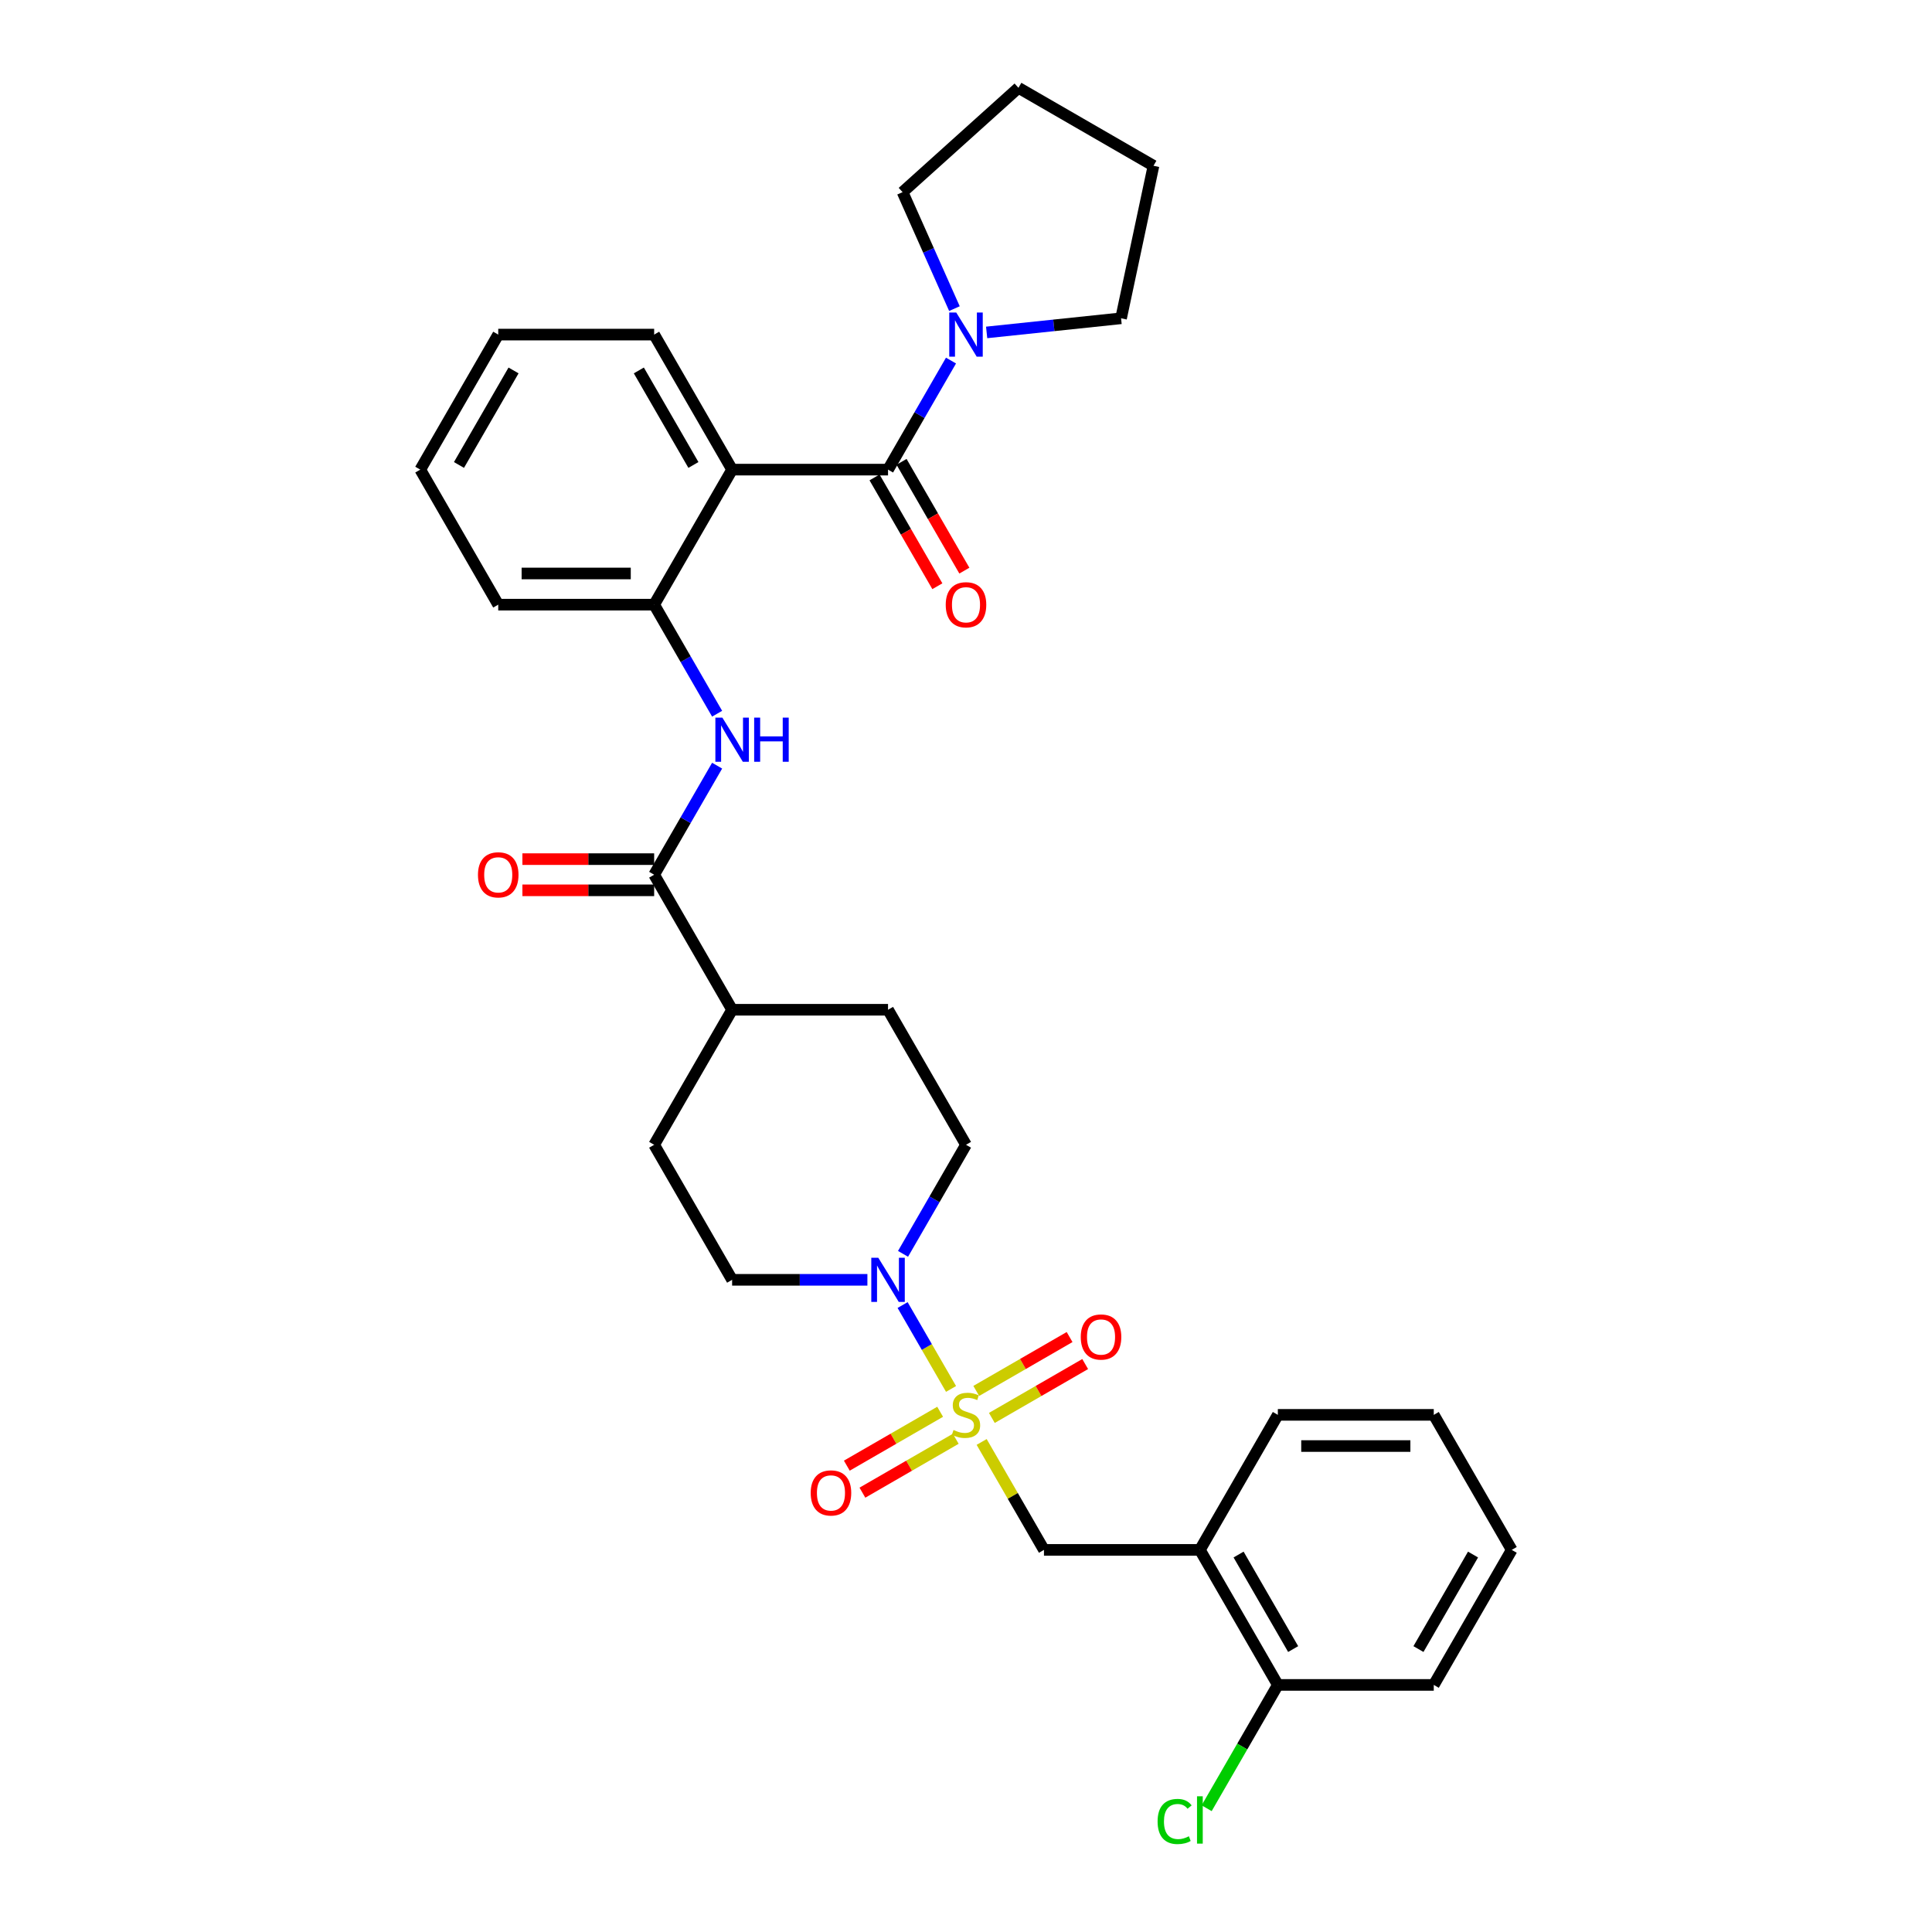 <?xml version='1.0' encoding='iso-8859-1'?>
<svg version='1.1' baseProfile='full'
              xmlns='http://www.w3.org/2000/svg'
                      xmlns:rdkit='http://www.rdkit.org/xml'
                      xmlns:xlink='http://www.w3.org/1999/xlink'
                  xml:space='preserve'
width='1000px' height='1000px' viewBox='0 0 1000 1000'>
<!-- END OF HEADER -->
<rect style='opacity:1.0;fill:#FFFFFF;stroke:none' width='1000' height='1000' x='0' y='0'> </rect>
<path class='bond-2' d='M 492.256,718.913 L 479.721,697.202' style='fill:none;fill-rule:evenodd;stroke:#CCCC00;stroke-width:6px;stroke-linecap:butt;stroke-linejoin:miter;stroke-opacity:1' />
<path class='bond-2' d='M 479.721,697.202 L 467.187,675.491' style='fill:none;fill-rule:evenodd;stroke:#0000FF;stroke-width:6px;stroke-linecap:butt;stroke-linejoin:miter;stroke-opacity:1' />
<path class='bond-7' d='M 508.098,746.352 L 524.225,774.285' style='fill:none;fill-rule:evenodd;stroke:#CCCC00;stroke-width:6px;stroke-linecap:butt;stroke-linejoin:miter;stroke-opacity:1' />
<path class='bond-7' d='M 524.225,774.285 L 540.353,802.219' style='fill:none;fill-rule:evenodd;stroke:#000000;stroke-width:6px;stroke-linecap:butt;stroke-linejoin:miter;stroke-opacity:1' />
<path class='bond-9' d='M 513.381,733.919 L 537.535,719.974' style='fill:none;fill-rule:evenodd;stroke:#CCCC00;stroke-width:6px;stroke-linecap:butt;stroke-linejoin:miter;stroke-opacity:1' />
<path class='bond-9' d='M 537.535,719.974 L 561.688,706.029' style='fill:none;fill-rule:evenodd;stroke:#FF0000;stroke-width:6px;stroke-linecap:butt;stroke-linejoin:miter;stroke-opacity:1' />
<path class='bond-9' d='M 505.31,719.941 L 529.464,705.996' style='fill:none;fill-rule:evenodd;stroke:#CCCC00;stroke-width:6px;stroke-linecap:butt;stroke-linejoin:miter;stroke-opacity:1' />
<path class='bond-9' d='M 529.464,705.996 L 553.618,692.051' style='fill:none;fill-rule:evenodd;stroke:#FF0000;stroke-width:6px;stroke-linecap:butt;stroke-linejoin:miter;stroke-opacity:1' />
<path class='bond-10' d='M 486.619,730.732 L 462.465,744.678' style='fill:none;fill-rule:evenodd;stroke:#CCCC00;stroke-width:6px;stroke-linecap:butt;stroke-linejoin:miter;stroke-opacity:1' />
<path class='bond-10' d='M 462.465,744.678 L 438.312,758.623' style='fill:none;fill-rule:evenodd;stroke:#FF0000;stroke-width:6px;stroke-linecap:butt;stroke-linejoin:miter;stroke-opacity:1' />
<path class='bond-10' d='M 494.69,744.711 L 470.536,758.656' style='fill:none;fill-rule:evenodd;stroke:#CCCC00;stroke-width:6px;stroke-linecap:butt;stroke-linejoin:miter;stroke-opacity:1' />
<path class='bond-10' d='M 470.536,758.656 L 446.382,772.601' style='fill:none;fill-rule:evenodd;stroke:#FF0000;stroke-width:6px;stroke-linecap:butt;stroke-linejoin:miter;stroke-opacity:1' />
<path class='bond-0' d='M 459.647,243.077 L 378.942,243.077' style='fill:none;fill-rule:evenodd;stroke:#000000;stroke-width:6px;stroke-linecap:butt;stroke-linejoin:miter;stroke-opacity:1' />
<path class='bond-5' d='M 459.647,243.077 L 475.942,214.854' style='fill:none;fill-rule:evenodd;stroke:#000000;stroke-width:6px;stroke-linecap:butt;stroke-linejoin:miter;stroke-opacity:1' />
<path class='bond-5' d='M 475.942,214.854 L 492.237,186.63' style='fill:none;fill-rule:evenodd;stroke:#0000FF;stroke-width:6px;stroke-linecap:butt;stroke-linejoin:miter;stroke-opacity:1' />
<path class='bond-12' d='M 452.658,247.112 L 468.916,275.272' style='fill:none;fill-rule:evenodd;stroke:#000000;stroke-width:6px;stroke-linecap:butt;stroke-linejoin:miter;stroke-opacity:1' />
<path class='bond-12' d='M 468.916,275.272 L 485.173,303.431' style='fill:none;fill-rule:evenodd;stroke:#FF0000;stroke-width:6px;stroke-linecap:butt;stroke-linejoin:miter;stroke-opacity:1' />
<path class='bond-12' d='M 466.637,239.042 L 482.894,267.201' style='fill:none;fill-rule:evenodd;stroke:#000000;stroke-width:6px;stroke-linecap:butt;stroke-linejoin:miter;stroke-opacity:1' />
<path class='bond-12' d='M 482.894,267.201 L 499.152,295.36' style='fill:none;fill-rule:evenodd;stroke:#FF0000;stroke-width:6px;stroke-linecap:butt;stroke-linejoin:miter;stroke-opacity:1' />
<path class='bond-1' d='M 378.942,243.077 L 338.59,312.97' style='fill:none;fill-rule:evenodd;stroke:#000000;stroke-width:6px;stroke-linecap:butt;stroke-linejoin:miter;stroke-opacity:1' />
<path class='bond-20' d='M 378.942,243.077 L 338.59,173.185' style='fill:none;fill-rule:evenodd;stroke:#000000;stroke-width:6px;stroke-linecap:butt;stroke-linejoin:miter;stroke-opacity:1' />
<path class='bond-20' d='M 358.911,240.664 L 330.664,191.739' style='fill:none;fill-rule:evenodd;stroke:#000000;stroke-width:6px;stroke-linecap:butt;stroke-linejoin:miter;stroke-opacity:1' />
<path class='bond-13' d='M 467.41,648.988 L 483.705,620.764' style='fill:none;fill-rule:evenodd;stroke:#0000FF;stroke-width:6px;stroke-linecap:butt;stroke-linejoin:miter;stroke-opacity:1' />
<path class='bond-13' d='M 483.705,620.764 L 500,592.541' style='fill:none;fill-rule:evenodd;stroke:#000000;stroke-width:6px;stroke-linecap:butt;stroke-linejoin:miter;stroke-opacity:1' />
<path class='bond-14' d='M 448.962,662.433 L 413.952,662.433' style='fill:none;fill-rule:evenodd;stroke:#0000FF;stroke-width:6px;stroke-linecap:butt;stroke-linejoin:miter;stroke-opacity:1' />
<path class='bond-14' d='M 413.952,662.433 L 378.942,662.433' style='fill:none;fill-rule:evenodd;stroke:#000000;stroke-width:6px;stroke-linecap:butt;stroke-linejoin:miter;stroke-opacity:1' />
<path class='bond-3' d='M 338.59,452.755 L 378.942,522.648' style='fill:none;fill-rule:evenodd;stroke:#000000;stroke-width:6px;stroke-linecap:butt;stroke-linejoin:miter;stroke-opacity:1' />
<path class='bond-4' d='M 338.59,452.755 L 354.885,424.532' style='fill:none;fill-rule:evenodd;stroke:#000000;stroke-width:6px;stroke-linecap:butt;stroke-linejoin:miter;stroke-opacity:1' />
<path class='bond-4' d='M 354.885,424.532 L 371.18,396.308' style='fill:none;fill-rule:evenodd;stroke:#0000FF;stroke-width:6px;stroke-linecap:butt;stroke-linejoin:miter;stroke-opacity:1' />
<path class='bond-15' d='M 338.59,444.685 L 304.492,444.685' style='fill:none;fill-rule:evenodd;stroke:#000000;stroke-width:6px;stroke-linecap:butt;stroke-linejoin:miter;stroke-opacity:1' />
<path class='bond-15' d='M 304.492,444.685 L 270.394,444.685' style='fill:none;fill-rule:evenodd;stroke:#FF0000;stroke-width:6px;stroke-linecap:butt;stroke-linejoin:miter;stroke-opacity:1' />
<path class='bond-15' d='M 338.59,460.826 L 304.492,460.826' style='fill:none;fill-rule:evenodd;stroke:#000000;stroke-width:6px;stroke-linecap:butt;stroke-linejoin:miter;stroke-opacity:1' />
<path class='bond-15' d='M 304.492,460.826 L 270.394,460.826' style='fill:none;fill-rule:evenodd;stroke:#FF0000;stroke-width:6px;stroke-linecap:butt;stroke-linejoin:miter;stroke-opacity:1' />
<path class='bond-6' d='M 371.18,369.417 L 354.885,341.193' style='fill:none;fill-rule:evenodd;stroke:#0000FF;stroke-width:6px;stroke-linecap:butt;stroke-linejoin:miter;stroke-opacity:1' />
<path class='bond-6' d='M 354.885,341.193 L 338.59,312.97' style='fill:none;fill-rule:evenodd;stroke:#000000;stroke-width:6px;stroke-linecap:butt;stroke-linejoin:miter;stroke-opacity:1' />
<path class='bond-21' d='M 494.014,159.739 L 480.594,129.598' style='fill:none;fill-rule:evenodd;stroke:#0000FF;stroke-width:6px;stroke-linecap:butt;stroke-linejoin:miter;stroke-opacity:1' />
<path class='bond-21' d='M 480.594,129.598 L 467.174,99.457' style='fill:none;fill-rule:evenodd;stroke:#000000;stroke-width:6px;stroke-linecap:butt;stroke-linejoin:miter;stroke-opacity:1' />
<path class='bond-22' d='M 510.685,172.061 L 545.474,168.405' style='fill:none;fill-rule:evenodd;stroke:#0000FF;stroke-width:6px;stroke-linecap:butt;stroke-linejoin:miter;stroke-opacity:1' />
<path class='bond-22' d='M 545.474,168.405 L 580.263,164.749' style='fill:none;fill-rule:evenodd;stroke:#000000;stroke-width:6px;stroke-linecap:butt;stroke-linejoin:miter;stroke-opacity:1' />
<path class='bond-23' d='M 338.59,312.97 L 257.885,312.97' style='fill:none;fill-rule:evenodd;stroke:#000000;stroke-width:6px;stroke-linecap:butt;stroke-linejoin:miter;stroke-opacity:1' />
<path class='bond-23' d='M 326.484,296.829 L 269.99,296.829' style='fill:none;fill-rule:evenodd;stroke:#000000;stroke-width:6px;stroke-linecap:butt;stroke-linejoin:miter;stroke-opacity:1' />
<path class='bond-8' d='M 540.353,802.219 L 621.058,802.219' style='fill:none;fill-rule:evenodd;stroke:#000000;stroke-width:6px;stroke-linecap:butt;stroke-linejoin:miter;stroke-opacity:1' />
<path class='bond-16' d='M 621.058,802.219 L 661.41,872.111' style='fill:none;fill-rule:evenodd;stroke:#000000;stroke-width:6px;stroke-linecap:butt;stroke-linejoin:miter;stroke-opacity:1' />
<path class='bond-16' d='M 641.089,804.632 L 669.336,853.557' style='fill:none;fill-rule:evenodd;stroke:#000000;stroke-width:6px;stroke-linecap:butt;stroke-linejoin:miter;stroke-opacity:1' />
<path class='bond-24' d='M 621.058,802.219 L 661.41,732.326' style='fill:none;fill-rule:evenodd;stroke:#000000;stroke-width:6px;stroke-linecap:butt;stroke-linejoin:miter;stroke-opacity:1' />
<path class='bond-11' d='M 378.942,522.648 L 338.59,592.541' style='fill:none;fill-rule:evenodd;stroke:#000000;stroke-width:6px;stroke-linecap:butt;stroke-linejoin:miter;stroke-opacity:1' />
<path class='bond-32' d='M 378.942,522.648 L 459.647,522.648' style='fill:none;fill-rule:evenodd;stroke:#000000;stroke-width:6px;stroke-linecap:butt;stroke-linejoin:miter;stroke-opacity:1' />
<path class='bond-18' d='M 500,592.541 L 459.647,522.648' style='fill:none;fill-rule:evenodd;stroke:#000000;stroke-width:6px;stroke-linecap:butt;stroke-linejoin:miter;stroke-opacity:1' />
<path class='bond-17' d='M 378.942,662.433 L 338.59,592.541' style='fill:none;fill-rule:evenodd;stroke:#000000;stroke-width:6px;stroke-linecap:butt;stroke-linejoin:miter;stroke-opacity:1' />
<path class='bond-19' d='M 661.41,872.111 L 642.985,904.024' style='fill:none;fill-rule:evenodd;stroke:#000000;stroke-width:6px;stroke-linecap:butt;stroke-linejoin:miter;stroke-opacity:1' />
<path class='bond-19' d='M 642.985,904.024 L 624.56,935.937' style='fill:none;fill-rule:evenodd;stroke:#00CC00;stroke-width:6px;stroke-linecap:butt;stroke-linejoin:miter;stroke-opacity:1' />
<path class='bond-25' d='M 661.41,872.111 L 742.115,872.111' style='fill:none;fill-rule:evenodd;stroke:#000000;stroke-width:6px;stroke-linecap:butt;stroke-linejoin:miter;stroke-opacity:1' />
<path class='bond-34' d='M 338.59,173.185 L 257.885,173.185' style='fill:none;fill-rule:evenodd;stroke:#000000;stroke-width:6px;stroke-linecap:butt;stroke-linejoin:miter;stroke-opacity:1' />
<path class='bond-28' d='M 467.174,99.457 L 527.15,45.455' style='fill:none;fill-rule:evenodd;stroke:#000000;stroke-width:6px;stroke-linecap:butt;stroke-linejoin:miter;stroke-opacity:1' />
<path class='bond-27' d='M 580.263,164.749 L 597.043,85.807' style='fill:none;fill-rule:evenodd;stroke:#000000;stroke-width:6px;stroke-linecap:butt;stroke-linejoin:miter;stroke-opacity:1' />
<path class='bond-30' d='M 257.885,312.97 L 217.532,243.077' style='fill:none;fill-rule:evenodd;stroke:#000000;stroke-width:6px;stroke-linecap:butt;stroke-linejoin:miter;stroke-opacity:1' />
<path class='bond-29' d='M 661.41,732.326 L 742.115,732.326' style='fill:none;fill-rule:evenodd;stroke:#000000;stroke-width:6px;stroke-linecap:butt;stroke-linejoin:miter;stroke-opacity:1' />
<path class='bond-29' d='M 673.516,748.467 L 730.01,748.467' style='fill:none;fill-rule:evenodd;stroke:#000000;stroke-width:6px;stroke-linecap:butt;stroke-linejoin:miter;stroke-opacity:1' />
<path class='bond-33' d='M 742.115,872.111 L 782.468,802.219' style='fill:none;fill-rule:evenodd;stroke:#000000;stroke-width:6px;stroke-linecap:butt;stroke-linejoin:miter;stroke-opacity:1' />
<path class='bond-33' d='M 734.19,853.557 L 762.436,804.632' style='fill:none;fill-rule:evenodd;stroke:#000000;stroke-width:6px;stroke-linecap:butt;stroke-linejoin:miter;stroke-opacity:1' />
<path class='bond-26' d='M 257.885,173.185 L 217.532,243.077' style='fill:none;fill-rule:evenodd;stroke:#000000;stroke-width:6px;stroke-linecap:butt;stroke-linejoin:miter;stroke-opacity:1' />
<path class='bond-26' d='M 265.81,191.739 L 237.564,240.664' style='fill:none;fill-rule:evenodd;stroke:#000000;stroke-width:6px;stroke-linecap:butt;stroke-linejoin:miter;stroke-opacity:1' />
<path class='bond-35' d='M 597.043,85.807 L 527.15,45.455' style='fill:none;fill-rule:evenodd;stroke:#000000;stroke-width:6px;stroke-linecap:butt;stroke-linejoin:miter;stroke-opacity:1' />
<path class='bond-31' d='M 742.115,732.326 L 782.468,802.219' style='fill:none;fill-rule:evenodd;stroke:#000000;stroke-width:6px;stroke-linecap:butt;stroke-linejoin:miter;stroke-opacity:1' />
<path  class='atom-0' d='M 493.544 740.17
Q 493.802 740.267, 494.867 740.719
Q 495.932 741.171, 497.095 741.462
Q 498.289 741.72, 499.451 741.72
Q 501.614 741.72, 502.873 740.687
Q 504.132 739.622, 504.132 737.782
Q 504.132 736.523, 503.486 735.748
Q 502.873 734.973, 501.905 734.553
Q 500.936 734.134, 499.322 733.649
Q 497.288 733.036, 496.062 732.455
Q 494.867 731.874, 493.996 730.647
Q 493.156 729.421, 493.156 727.354
Q 493.156 724.481, 495.093 722.706
Q 497.062 720.93, 500.936 720.93
Q 503.583 720.93, 506.586 722.189
L 505.843 724.675
Q 503.099 723.545, 501.033 723.545
Q 498.806 723.545, 497.579 724.481
Q 496.352 725.385, 496.384 726.967
Q 496.384 728.194, 496.998 728.936
Q 497.643 729.679, 498.547 730.098
Q 499.483 730.518, 501.033 731.002
Q 503.099 731.648, 504.326 732.294
Q 505.553 732.939, 506.424 734.263
Q 507.328 735.554, 507.328 737.782
Q 507.328 740.945, 505.197 742.656
Q 503.099 744.335, 499.58 744.335
Q 497.547 744.335, 495.997 743.883
Q 494.48 743.463, 492.672 742.721
L 493.544 740.17
' fill='#CCCC00'/>
<path  class='atom-3' d='M 454.595 651.005
L 462.085 663.111
Q 462.827 664.306, 464.022 666.468
Q 465.216 668.631, 465.281 668.761
L 465.281 651.005
L 468.315 651.005
L 468.315 673.861
L 465.184 673.861
L 457.146 660.625
Q 456.209 659.076, 455.209 657.3
Q 454.24 655.525, 453.95 654.976
L 453.95 673.861
L 450.98 673.861
L 450.98 651.005
L 454.595 651.005
' fill='#0000FF'/>
<path  class='atom-5' d='M 373.89 371.435
L 381.38 383.54
Q 382.122 384.735, 383.317 386.898
Q 384.511 389.061, 384.576 389.19
L 384.576 371.435
L 387.61 371.435
L 387.61 394.29
L 384.479 394.29
L 376.44 381.055
Q 375.504 379.505, 374.504 377.73
Q 373.535 375.954, 373.245 375.405
L 373.245 394.29
L 370.275 394.29
L 370.275 371.435
L 373.89 371.435
' fill='#0000FF'/>
<path  class='atom-5' d='M 390.354 371.435
L 393.453 371.435
L 393.453 381.152
L 405.139 381.152
L 405.139 371.435
L 408.238 371.435
L 408.238 394.29
L 405.139 394.29
L 405.139 383.734
L 393.453 383.734
L 393.453 394.29
L 390.354 394.29
L 390.354 371.435
' fill='#0000FF'/>
<path  class='atom-6' d='M 494.948 161.757
L 502.437 173.862
Q 503.18 175.057, 504.374 177.22
Q 505.569 179.383, 505.633 179.512
L 505.633 161.757
L 508.668 161.757
L 508.668 184.612
L 505.536 184.612
L 497.498 171.377
Q 496.562 169.827, 495.561 168.052
Q 494.593 166.276, 494.302 165.727
L 494.302 184.612
L 491.332 184.612
L 491.332 161.757
L 494.948 161.757
' fill='#0000FF'/>
<path  class='atom-10' d='M 559.401 692.038
Q 559.401 686.55, 562.113 683.483
Q 564.824 680.416, 569.893 680.416
Q 574.961 680.416, 577.673 683.483
Q 580.384 686.55, 580.384 692.038
Q 580.384 697.59, 577.64 700.754
Q 574.896 703.885, 569.893 703.885
Q 564.857 703.885, 562.113 700.754
Q 559.401 697.623, 559.401 692.038
M 569.893 701.303
Q 573.379 701.303, 575.251 698.979
Q 577.156 696.622, 577.156 692.038
Q 577.156 687.551, 575.251 685.291
Q 573.379 682.999, 569.893 682.999
Q 566.406 682.999, 564.502 685.259
Q 562.629 687.518, 562.629 692.038
Q 562.629 696.654, 564.502 698.979
Q 566.406 701.303, 569.893 701.303
' fill='#FF0000'/>
<path  class='atom-11' d='M 419.616 772.743
Q 419.616 767.255, 422.327 764.188
Q 425.039 761.121, 430.107 761.121
Q 435.176 761.121, 437.887 764.188
Q 440.599 767.255, 440.599 772.743
Q 440.599 778.296, 437.855 781.459
Q 435.111 784.591, 430.107 784.591
Q 425.071 784.591, 422.327 781.459
Q 419.616 778.328, 419.616 772.743
M 430.107 782.008
Q 433.594 782.008, 435.466 779.684
Q 437.371 777.327, 437.371 772.743
Q 437.371 768.256, 435.466 765.996
Q 433.594 763.704, 430.107 763.704
Q 426.621 763.704, 424.716 765.964
Q 422.844 768.224, 422.844 772.743
Q 422.844 777.359, 424.716 779.684
Q 426.621 782.008, 430.107 782.008
' fill='#FF0000'/>
<path  class='atom-13' d='M 489.508 313.034
Q 489.508 307.547, 492.22 304.48
Q 494.932 301.413, 500 301.413
Q 505.068 301.413, 507.78 304.48
Q 510.492 307.547, 510.492 313.034
Q 510.492 318.587, 507.748 321.751
Q 505.004 324.882, 500 324.882
Q 494.964 324.882, 492.22 321.751
Q 489.508 318.619, 489.508 313.034
M 500 322.299
Q 503.486 322.299, 505.359 319.975
Q 507.263 317.619, 507.263 313.034
Q 507.263 308.547, 505.359 306.288
Q 503.486 303.995, 500 303.995
Q 496.514 303.995, 494.609 306.255
Q 492.737 308.515, 492.737 313.034
Q 492.737 317.651, 494.609 319.975
Q 496.514 322.299, 500 322.299
' fill='#FF0000'/>
<path  class='atom-16' d='M 247.393 452.82
Q 247.393 447.332, 250.105 444.265
Q 252.816 441.198, 257.885 441.198
Q 262.953 441.198, 265.665 444.265
Q 268.376 447.332, 268.376 452.82
Q 268.376 458.372, 265.632 461.536
Q 262.888 464.667, 257.885 464.667
Q 252.849 464.667, 250.105 461.536
Q 247.393 458.405, 247.393 452.82
M 257.885 462.085
Q 261.371 462.085, 263.244 459.76
Q 265.148 457.404, 265.148 452.82
Q 265.148 448.333, 263.244 446.073
Q 261.371 443.781, 257.885 443.781
Q 254.398 443.781, 252.494 446.041
Q 250.621 448.3, 250.621 452.82
Q 250.621 457.436, 252.494 459.76
Q 254.398 462.085, 257.885 462.085
' fill='#FF0000'/>
<path  class='atom-20' d='M 599.17 942.795
Q 599.17 937.113, 601.818 934.143
Q 604.497 931.141, 609.565 931.141
Q 614.278 931.141, 616.796 934.466
L 614.666 936.209
Q 612.826 933.788, 609.565 933.788
Q 606.111 933.788, 604.271 936.112
Q 602.463 938.404, 602.463 942.795
Q 602.463 947.314, 604.336 949.639
Q 606.24 951.963, 609.92 951.963
Q 612.438 951.963, 615.376 950.446
L 616.28 952.867
Q 615.085 953.642, 613.278 954.094
Q 611.47 954.545, 609.468 954.545
Q 604.497 954.545, 601.818 951.511
Q 599.17 948.476, 599.17 942.795
' fill='#00CC00'/>
<path  class='atom-20' d='M 619.573 929.753
L 622.543 929.753
L 622.543 954.255
L 619.573 954.255
L 619.573 929.753
' fill='#00CC00'/>
</svg>
